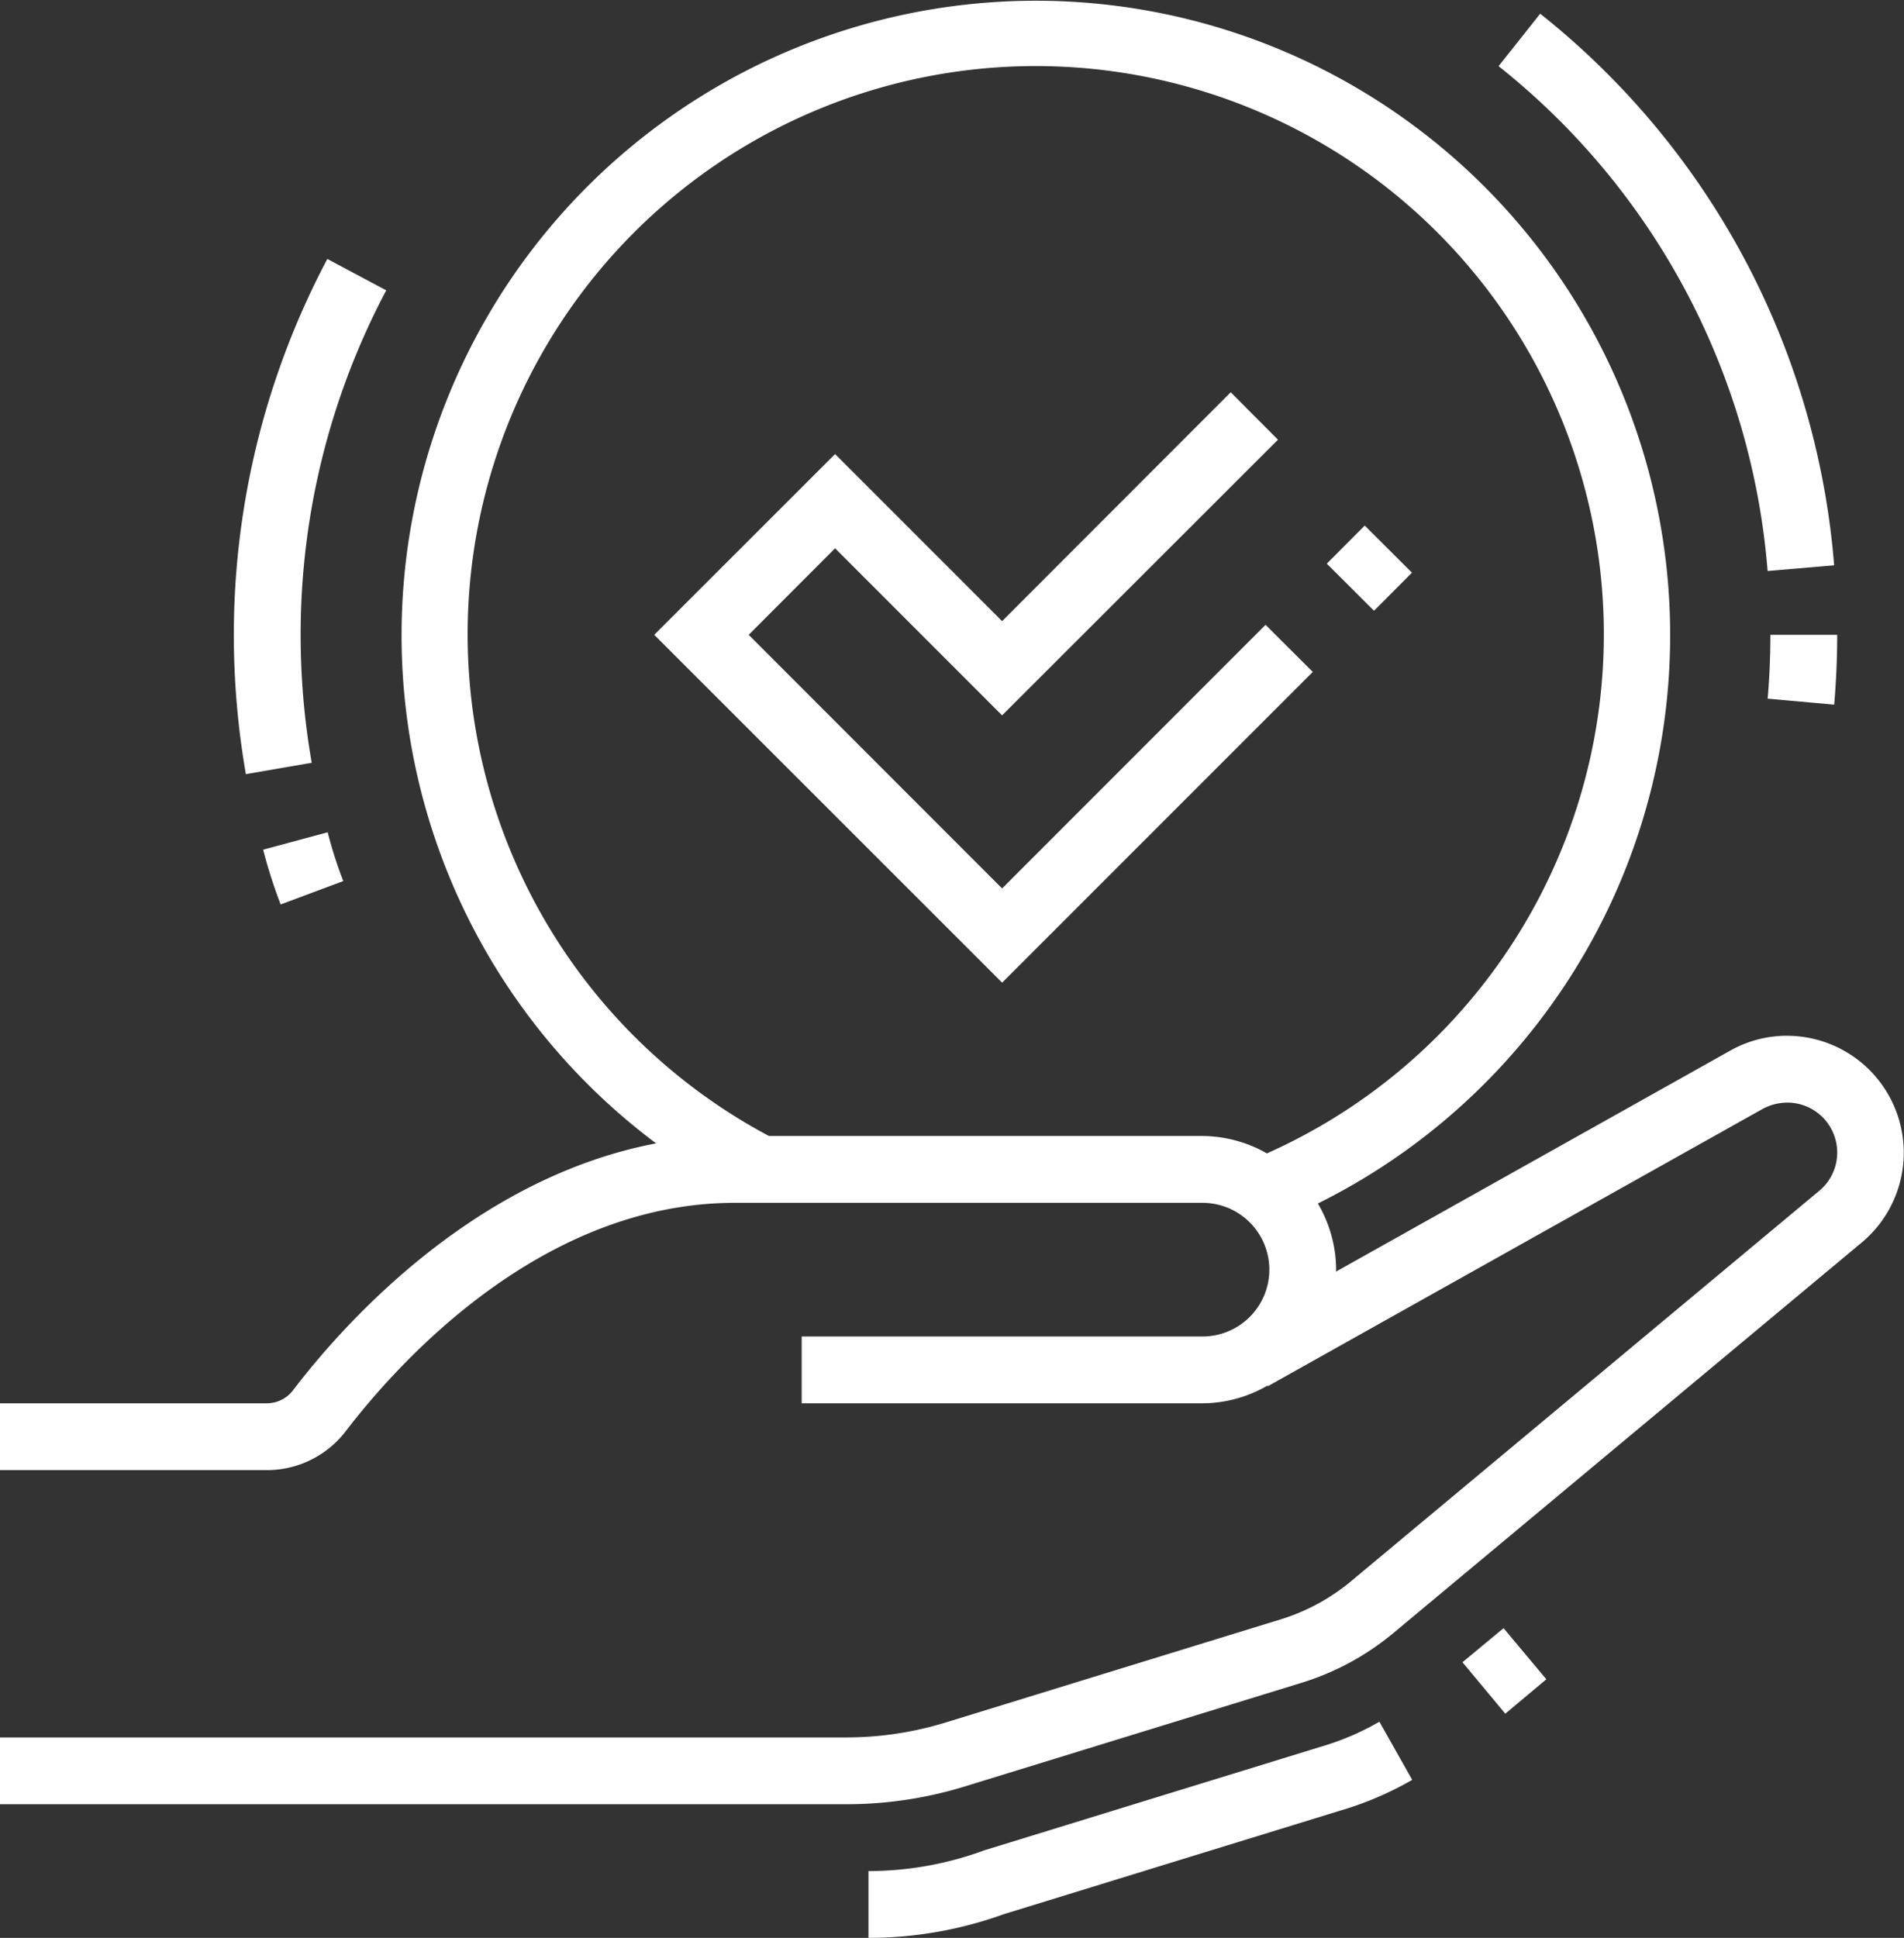<svg xmlns="http://www.w3.org/2000/svg" width="57" height="58" viewBox="0 0 57 58">
  <rect x="0" y="0" width="57" height="58" fill="#333333" stroke="none"/>
  <defs>
    <style>
      .cls-1 {
        fill: #fff;
        fill-rule: evenodd;
      }
    </style>
  </defs>
  <path id="str3_bl2_ic1.svg" class="cls-1" d="M497.277,1209.37l-1.875.7a14.961,14.961,0,0,1-.524-1.64l1.932-.52A12.586,12.586,0,0,0,497.277,1209.37Zm1.286-17.68A22,22,0,0,0,496,1202a22.242,22.242,0,0,0,.332,3.83l-1.971.34A24.307,24.307,0,0,1,494,1202a24.034,24.034,0,0,1,2.8-11.25Zm33.3-6.71,1.246-1.57a23.478,23.478,0,0,1,8.8,16.51l-1.992.17A21.474,21.474,0,0,0,531.863,1184.98Zm10.047,19.11-1.992-.18c0.055-.63.082-1.28,0.082-1.91h2C542,1202.69,541.97,1203.39,541.91,1204.09Zm-46.145,20.53c1.539-2.02,5.426-6.36,10.876-7.4a18.989,18.989,0,1,1,19.812,1.8A3.931,3.931,0,0,1,527,1221c0,0.02,0,.04-0.006.06l11.795-6.61a3.439,3.439,0,0,1,1.718-.45,3.5,3.5,0,0,1,2.237,6.18l-14.023,11.69a7.939,7.939,0,0,1-2.771,1.5l-10.075,3.1a12.058,12.058,0,0,1-3.529.53H487v-2h25.346a10.1,10.1,0,0,0,2.941-.44l10.075-3.1a6.087,6.087,0,0,0,2.078-1.13l14.023-11.69a1.478,1.478,0,0,0,.537-1.15,1.494,1.494,0,0,0-1.493-1.49,1.569,1.569,0,0,0-.74.19l-14.814,8.3-0.009-.02A3.9,3.9,0,0,1,523,1225H511v-2h12a2,2,0,0,0,0-4H509c-5.794,0-10.074,4.78-11.646,6.83a2.972,2.972,0,0,1-2.375,1.17H487v-2h7.979A0.989,0.989,0,0,0,495.765,1224.62Zm14.256-7.62H523a3.943,3.943,0,0,1,1.927.52A17.007,17.007,0,1,0,510.021,1217ZM512,1196.59l5,5,6.845-6.85,1.414,1.42L517,1204.41l-5-5-2.586,2.59,7.586,7.59,7.887-7.89,1.414,1.41-9.3,9.3L506.586,1202Zm17.27,3.55-1.136,1.14-1.414-1.41,1.136-1.14Zm-2.733,35.14a7.882,7.882,0,0,0,1.758-.75l0.982,1.74a9.787,9.787,0,0,1-2.153.92l-10.072,3.1A11.95,11.95,0,0,1,513,1241v-2a10.039,10.039,0,0,0,3.464-.62Zm6.756-2.02-1.229,1.03-1.282-1.54,1.23-1.02Z" transform="translate(-487 -1183)"/>
</svg>

